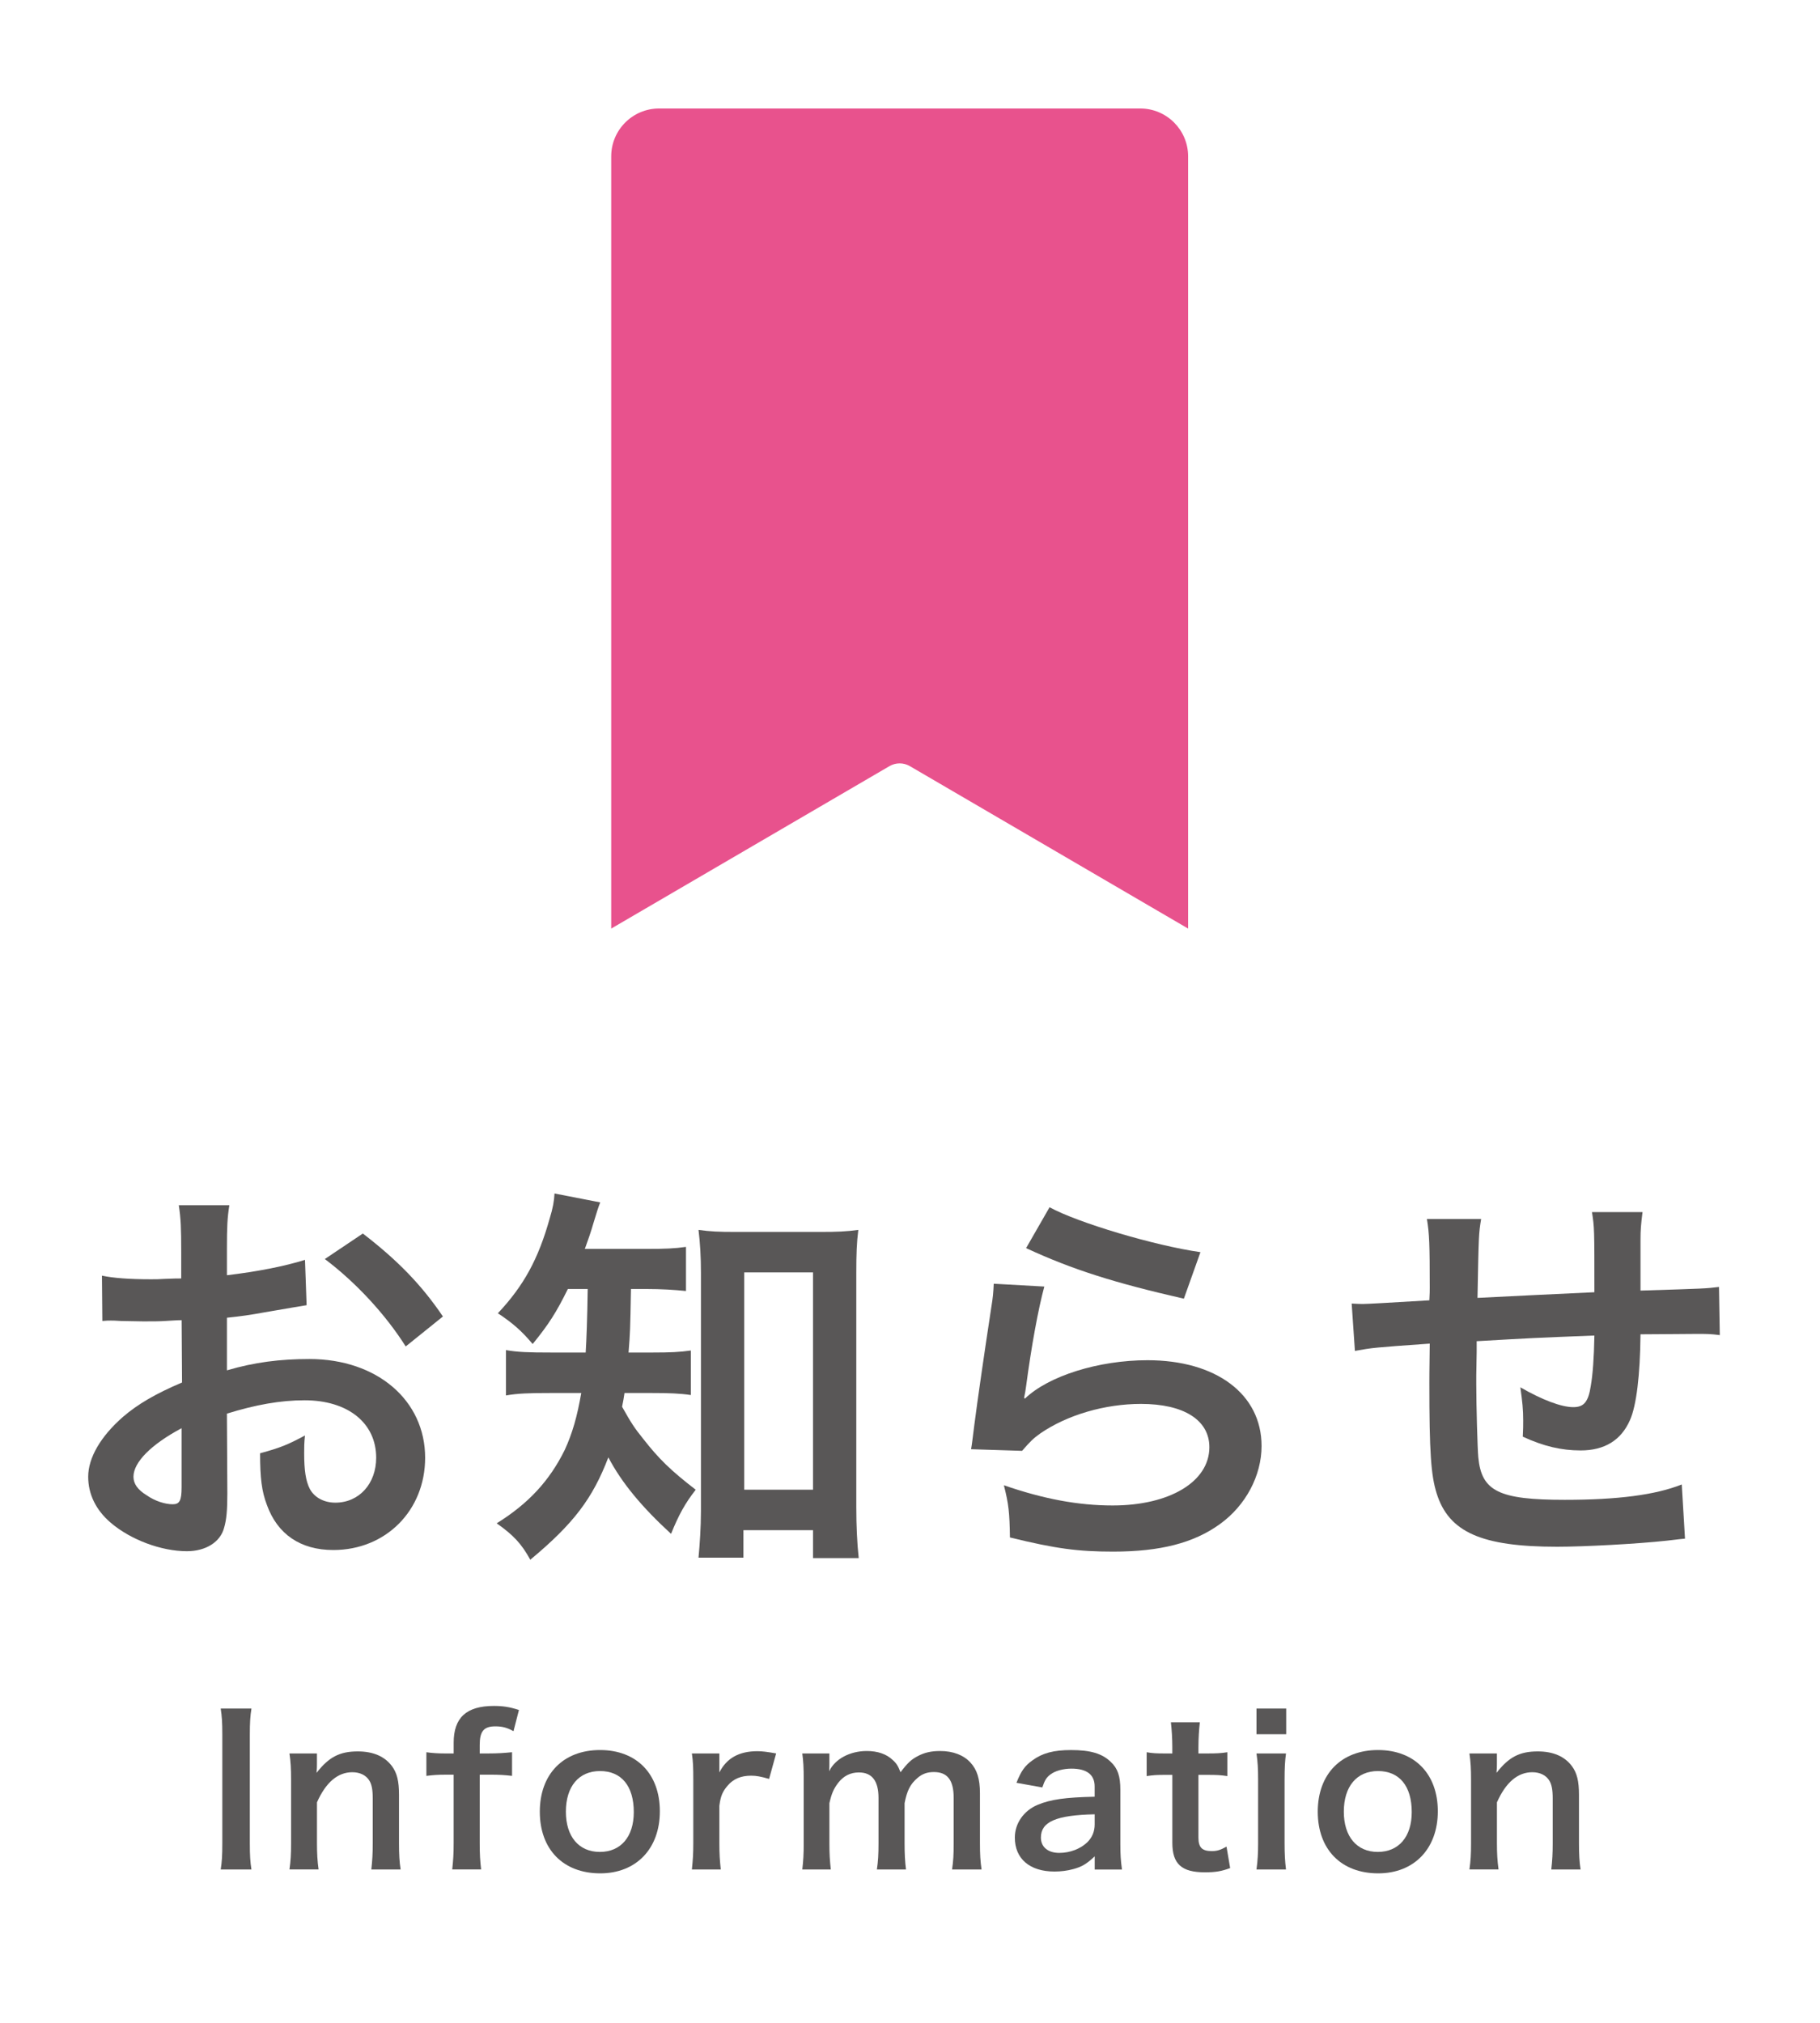 <svg enable-background="new 0 0 90 100" height="100" viewBox="0 0 90 100" width="90" xmlns="http://www.w3.org/2000/svg"><g fill="#595757"><path d="m11.242 73.824c0 .82-.04 1.3-.16 1.701-.18.7-.9 1.16-1.84 1.16-1.26 0-2.78-.56-3.781-1.42-.72-.62-1.1-1.4-1.1-2.26 0-.94.62-2 1.72-2.961.72-.62 1.601-1.14 2.921-1.7l-.02-3.081c-.16 0-.16 0-.82.04-.3.02-.58.02-1.08.02-.3 0-.86-.02-1.101-.02-.26-.02-.44-.02-.5-.02-.08 0-.24 0-.42.02l-.02-2.241c.56.12 1.36.18 2.42.18.2 0 .42 0 .7-.02.48-.02.58-.02.8-.02v-1.32c0-1.14-.02-1.66-.12-2.3h2.5c-.1.64-.12 1.06-.12 2.18v1.28c1.5-.18 2.841-.44 3.861-.76l.08 2.241c-.36.06-.74.12-2.121.36-.66.12-1.06.18-1.82.26v2.601c1.36-.4 2.621-.56 4.081-.56 3.341 0 5.721 2.041 5.721 4.881 0 2.601-1.94 4.561-4.541 4.561-1.621 0-2.761-.78-3.281-2.221-.26-.68-.34-1.34-.34-2.561 1.02-.28 1.36-.42 2.22-.88-.04.38-.04.56-.04.88 0 .84.08 1.38.28 1.761.22.42.7.68 1.26.68 1.18 0 2.021-.94 2.021-2.221 0-1.72-1.4-2.84-3.541-2.84-1.2 0-2.42.22-3.841.66zm-2.261-3.221c-1.5.8-2.381 1.681-2.381 2.401 0 .34.2.64.66.92.4.28.9.44 1.28.44.34 0 .44-.18.44-.84v-2.921zm11.082-4.041c-1-1.581-2.46-3.161-4-4.321l1.88-1.261c1.74 1.34 2.9 2.541 3.96 4.101z"/><path d="m28.081 63.722c-.561 1.14-.94 1.74-1.741 2.721-.52-.62-.96-1.02-1.72-1.521 1.28-1.36 2-2.68 2.561-4.681.16-.521.22-.86.24-1.24l2.26.44c-.1.26-.16.44-.34 1.04-.12.42-.24.76-.42 1.26h3.021c.94 0 1.42-.02 1.98-.1v2.181c-.58-.06-1.22-.1-1.98-.1h-.74c-.04 2.121-.04 2.121-.12 3.141h1.2c.86 0 1.32-.02 1.88-.1v2.201c-.54-.08-1.08-.1-1.94-.1h-1.34c-.04.28-.06.38-.12.68.46.82.62 1.06 1.041 1.581.78 1 1.38 1.58 2.601 2.521-.52.66-.84 1.24-1.22 2.18-1.44-1.32-2.441-2.521-3.101-3.781-.78 2.041-1.72 3.281-3.86 5.061-.44-.8-.84-1.22-1.661-1.8 1.581-.98 2.621-2.121 3.361-3.621.38-.82.62-1.661.82-2.821h-1.541c-1.06 0-1.601.02-2.181.12v-2.241c.58.1 1.081.12 2.241.12h1.7c.04-.62.08-1.68.1-3.141zm8.682 13.282h-2.221c.06-.64.12-1.5.12-2.3v-11.783c0-.8-.04-1.46-.12-2.12.581.08.98.1 1.841.1h4.201c.8 0 1.28-.02 1.86-.1-.08.64-.1 1.2-.1 2.12v11.583c0 .92.04 1.781.12 2.521h-2.26v-1.38h-3.441zm.04-3.36h3.401v-10.743h-3.401z"/><path d="m51.642 63.602c-.3 1.101-.64 2.961-.9 4.921-.04.28-.04.28-.1.58l.04.04c1.16-1.121 3.641-1.9 6.062-1.9 3.4 0 5.641 1.68 5.641 4.241 0 1.46-.78 2.94-2.061 3.861-1.3.94-2.96 1.36-5.281 1.36-1.72 0-2.82-.14-5.101-.7-.02-1.24-.06-1.64-.3-2.581 1.96.68 3.681 1 5.381 1 2.821 0 4.781-1.18 4.781-2.88 0-1.34-1.26-2.141-3.381-2.141-1.78 0-3.641.54-4.981 1.46-.36.26-.48.38-.9.86l-2.521-.08c.06-.36.06-.44.16-1.2.16-1.24.48-3.461.84-5.821.08-.48.1-.72.12-1.16zm.259-3.921c1.38.76 5.201 1.9 7.462 2.22l-.82 2.3c-3.421-.78-5.521-1.44-7.802-2.5z"/><path d="m83.324 76.064c-.22.02-.22.02-.9.1-1.46.16-4.101.3-5.421.3-3.741 0-5.361-.72-5.961-2.641-.28-.9-.36-2.02-.36-5.461 0-.3 0-.38.02-1.94-2.801.2-2.801.2-3.701.36l-.16-2.34c.28.02.48.02.58.02.18 0 1.28-.06 3.261-.18.02-.32.02-.5.02-.62 0-2.12-.02-2.681-.14-3.4h2.681c-.12.74-.12.74-.18 3.9 2.801-.14 2.801-.14 5.781-.28 0-3.181 0-3.181-.12-3.961h2.5c-.08.64-.1.88-.1 1.38v1.26.6.42s0 .12 0 .22c3.221-.1 3.221-.1 3.881-.18l.04 2.381c-.46-.06-.64-.06-1.14-.06-.7 0-1.84.02-2.781.02-.02 2.021-.2 3.521-.52 4.241-.44 1-1.26 1.5-2.44 1.5-.94 0-1.82-.2-2.861-.68.02-.4.02-.52.02-.8 0-.54-.04-.92-.14-1.64 1.08.62 2.021.98 2.621.98.52 0 .74-.26.86-1.04.1-.58.16-1.38.18-2.5-3.041.12-3.041.12-5.821.28v.54c0 .1 0 .1-.02 1.16v.42c0 1.04.06 3.221.1 3.621.16 1.681 1.02 2.101 4.281 2.101 2.601 0 4.481-.24 5.781-.76z"/><path d="m12.434 84.464c-.06.379-.08.689-.08 1.289v5.377c0 .59.02.91.08 1.29h-1.52c.06-.38.08-.7.08-1.29v-5.377c0-.62-.02-.89-.08-1.289z"/><path d="m14.314 92.42c.06-.43.08-.74.08-1.299v-3.139c0-.549-.02-.889-.08-1.299h1.359v.529c0 .15 0 .18-.02.43.609-.78 1.139-1.06 2.039-1.06.77 0 1.339.25 1.699.74.24.33.34.729.34 1.399v2.399c0 .549.02.929.08 1.299h-1.449c.05-.45.07-.79.07-1.299v-2.219c0-.42-.05-.69-.17-.88-.16-.26-.459-.41-.839-.41-.72 0-1.31.5-1.749 1.489v2.019c0 .49.02.869.08 1.299h-1.44z"/><path d="m22.034 87.732c-.38 0-.64.02-.949.06v-1.169c.28.04.58.06.939.06h.41v-.53c0-1.239.629-1.819 1.989-1.819.45 0 .78.05 1.239.2l-.27 1.049c-.3-.17-.55-.24-.89-.24-.58 0-.78.24-.78.929v.41h.47c.4 0 .71-.02 1.129-.06v1.169c-.35-.04-.62-.06-1.109-.06h-.49v3.388c0 .569.02.859.07 1.299h-1.429c.05-.47.07-.78.07-1.299v-3.388h-.399z"/><path d="m26.694 89.562c0-1.859 1.159-3.048 2.978-3.048 1.809 0 2.958 1.179 2.958 3.028s-1.169 3.068-2.948 3.068c-1.828 0-2.988-1.18-2.988-3.048zm1.289 0c0 1.229.64 1.989 1.679 1.989s1.679-.75 1.679-1.969c0-1.29-.61-2.029-1.669-2.029-1.049-.001-1.689.759-1.689 2.009z"/><path d="m38.032 87.942c-.42-.12-.629-.16-.89-.16-.5 0-.879.16-1.159.49-.25.29-.35.52-.41 1v1.849c0 .54.02.83.07 1.299h-1.429c.05-.49.07-.78.07-1.299v-3.139c0-.609-.01-.889-.07-1.299h1.359v.939c.36-.71.979-1.05 1.879-1.05.24 0 .479.03.929.11z"/><path d="m39.674 92.42c.05-.43.07-.76.07-1.299v-3.139c0-.629-.02-.919-.07-1.299h1.339v.509c0 .06 0 .21-.01.37.29-.61 1.03-1 1.859-1 .54 0 .979.15 1.289.45.18.16.26.29.38.6.34-.45.53-.629.839-.79.33-.18.67-.26 1.12-.26.64 0 1.159.2 1.499.57.33.36.47.81.47 1.519v2.469c0 .56.02.889.08 1.299h-1.459c.06-.41.08-.71.08-1.299v-2.239c0-.88-.31-1.279-.979-1.279-.33 0-.58.09-.819.3-.35.3-.51.62-.63 1.239v1.979c0 .549.02.889.07 1.299h-1.439c.06-.42.08-.73.08-1.299v-2.239c0-.84-.32-1.259-.97-1.259-.419 0-.759.17-1.029.52-.22.29-.32.52-.43 1v1.979c0 .54.02.839.07 1.299z"/><path d="m54.132 91.77c-.4.38-.649.52-1.059.63-.29.08-.61.12-.93.12-1.219 0-1.959-.629-1.959-1.679 0-.7.44-1.33 1.129-1.619.649-.27 1.389-.37 2.818-.4v-.51c0-.58-.39-.879-1.149-.879-.399 0-.81.11-1.039.29-.19.14-.28.28-.4.64l-1.279-.229c.23-.58.41-.84.79-1.109.49-.36 1.049-.51 1.909-.51.959 0 1.54.17 1.969.589.34.32.47.7.47 1.379v2.688c0 .53.02.8.08 1.25h-1.349v-.651zm0-2.079c-1.909.04-2.659.37-2.659 1.149 0 .47.35.759.91.759.53 0 1.049-.2 1.389-.53.24-.24.36-.53.36-.879z"/><path d="m59.333 85.144c-.04.35-.07.78-.07 1.229v.31h.42c.47 0 .689-.01 1.009-.06v1.179c-.33-.05-.52-.06-.979-.06h-.45v3.099c0 .49.18.669.66.669.26 0 .42-.05.729-.22l.18 1.059c-.43.16-.729.21-1.25.21-1.149 0-1.609-.41-1.609-1.459v-3.358h-.38c-.37 0-.56.01-.89.06v-1.179c.29.05.48.06.899.06h.37v-.31c0-.43-.03-.87-.07-1.229z"/><path d="m63.603 84.464v1.269h-1.469v-1.269zm-.01 2.219c-.05.37-.07.699-.07 1.309v3.118c0 .55.02.89.07 1.31h-1.459c.06-.45.08-.8.08-1.299v-3.139c0-.549-.02-.889-.08-1.299z"/><path d="m65.164 89.562c0-1.859 1.159-3.048 2.979-3.048 1.809 0 2.958 1.179 2.958 3.028s-1.169 3.068-2.948 3.068c-1.83 0-2.989-1.18-2.989-3.048zm1.289 0c0 1.229.64 1.989 1.679 1.989s1.679-.75 1.679-1.969c0-1.29-.61-2.029-1.669-2.029-1.05-.001-1.689.759-1.689 2.009z"/><path d="m72.664 92.42c.06-.43.08-.74.08-1.299v-3.139c0-.549-.02-.889-.08-1.299h1.359v.529c0 .15 0 .18-.02.43.609-.78 1.139-1.06 2.039-1.06.77 0 1.339.25 1.699.74.24.33.34.729.34 1.399v2.399c0 .549.02.929.08 1.299h-1.449c.05-.45.07-.79.07-1.299v-2.219c0-.42-.05-.69-.17-.88-.16-.26-.459-.41-.839-.41-.72 0-1.31.5-1.749 1.489v2.019c0 .49.02.869.08 1.299h-1.44z"/></g><path d="m44.489 37.738c.174 0 .348.045.504.136l13.76 8.031v-38.177c0-1.303-1.061-2.364-2.364-2.364h-23.8c-1.304 0-2.364 1.061-2.364 2.364v38.177l13.76-8.031c.156-.091.33-.136.504-.136z" fill="#e8528d"/></svg>